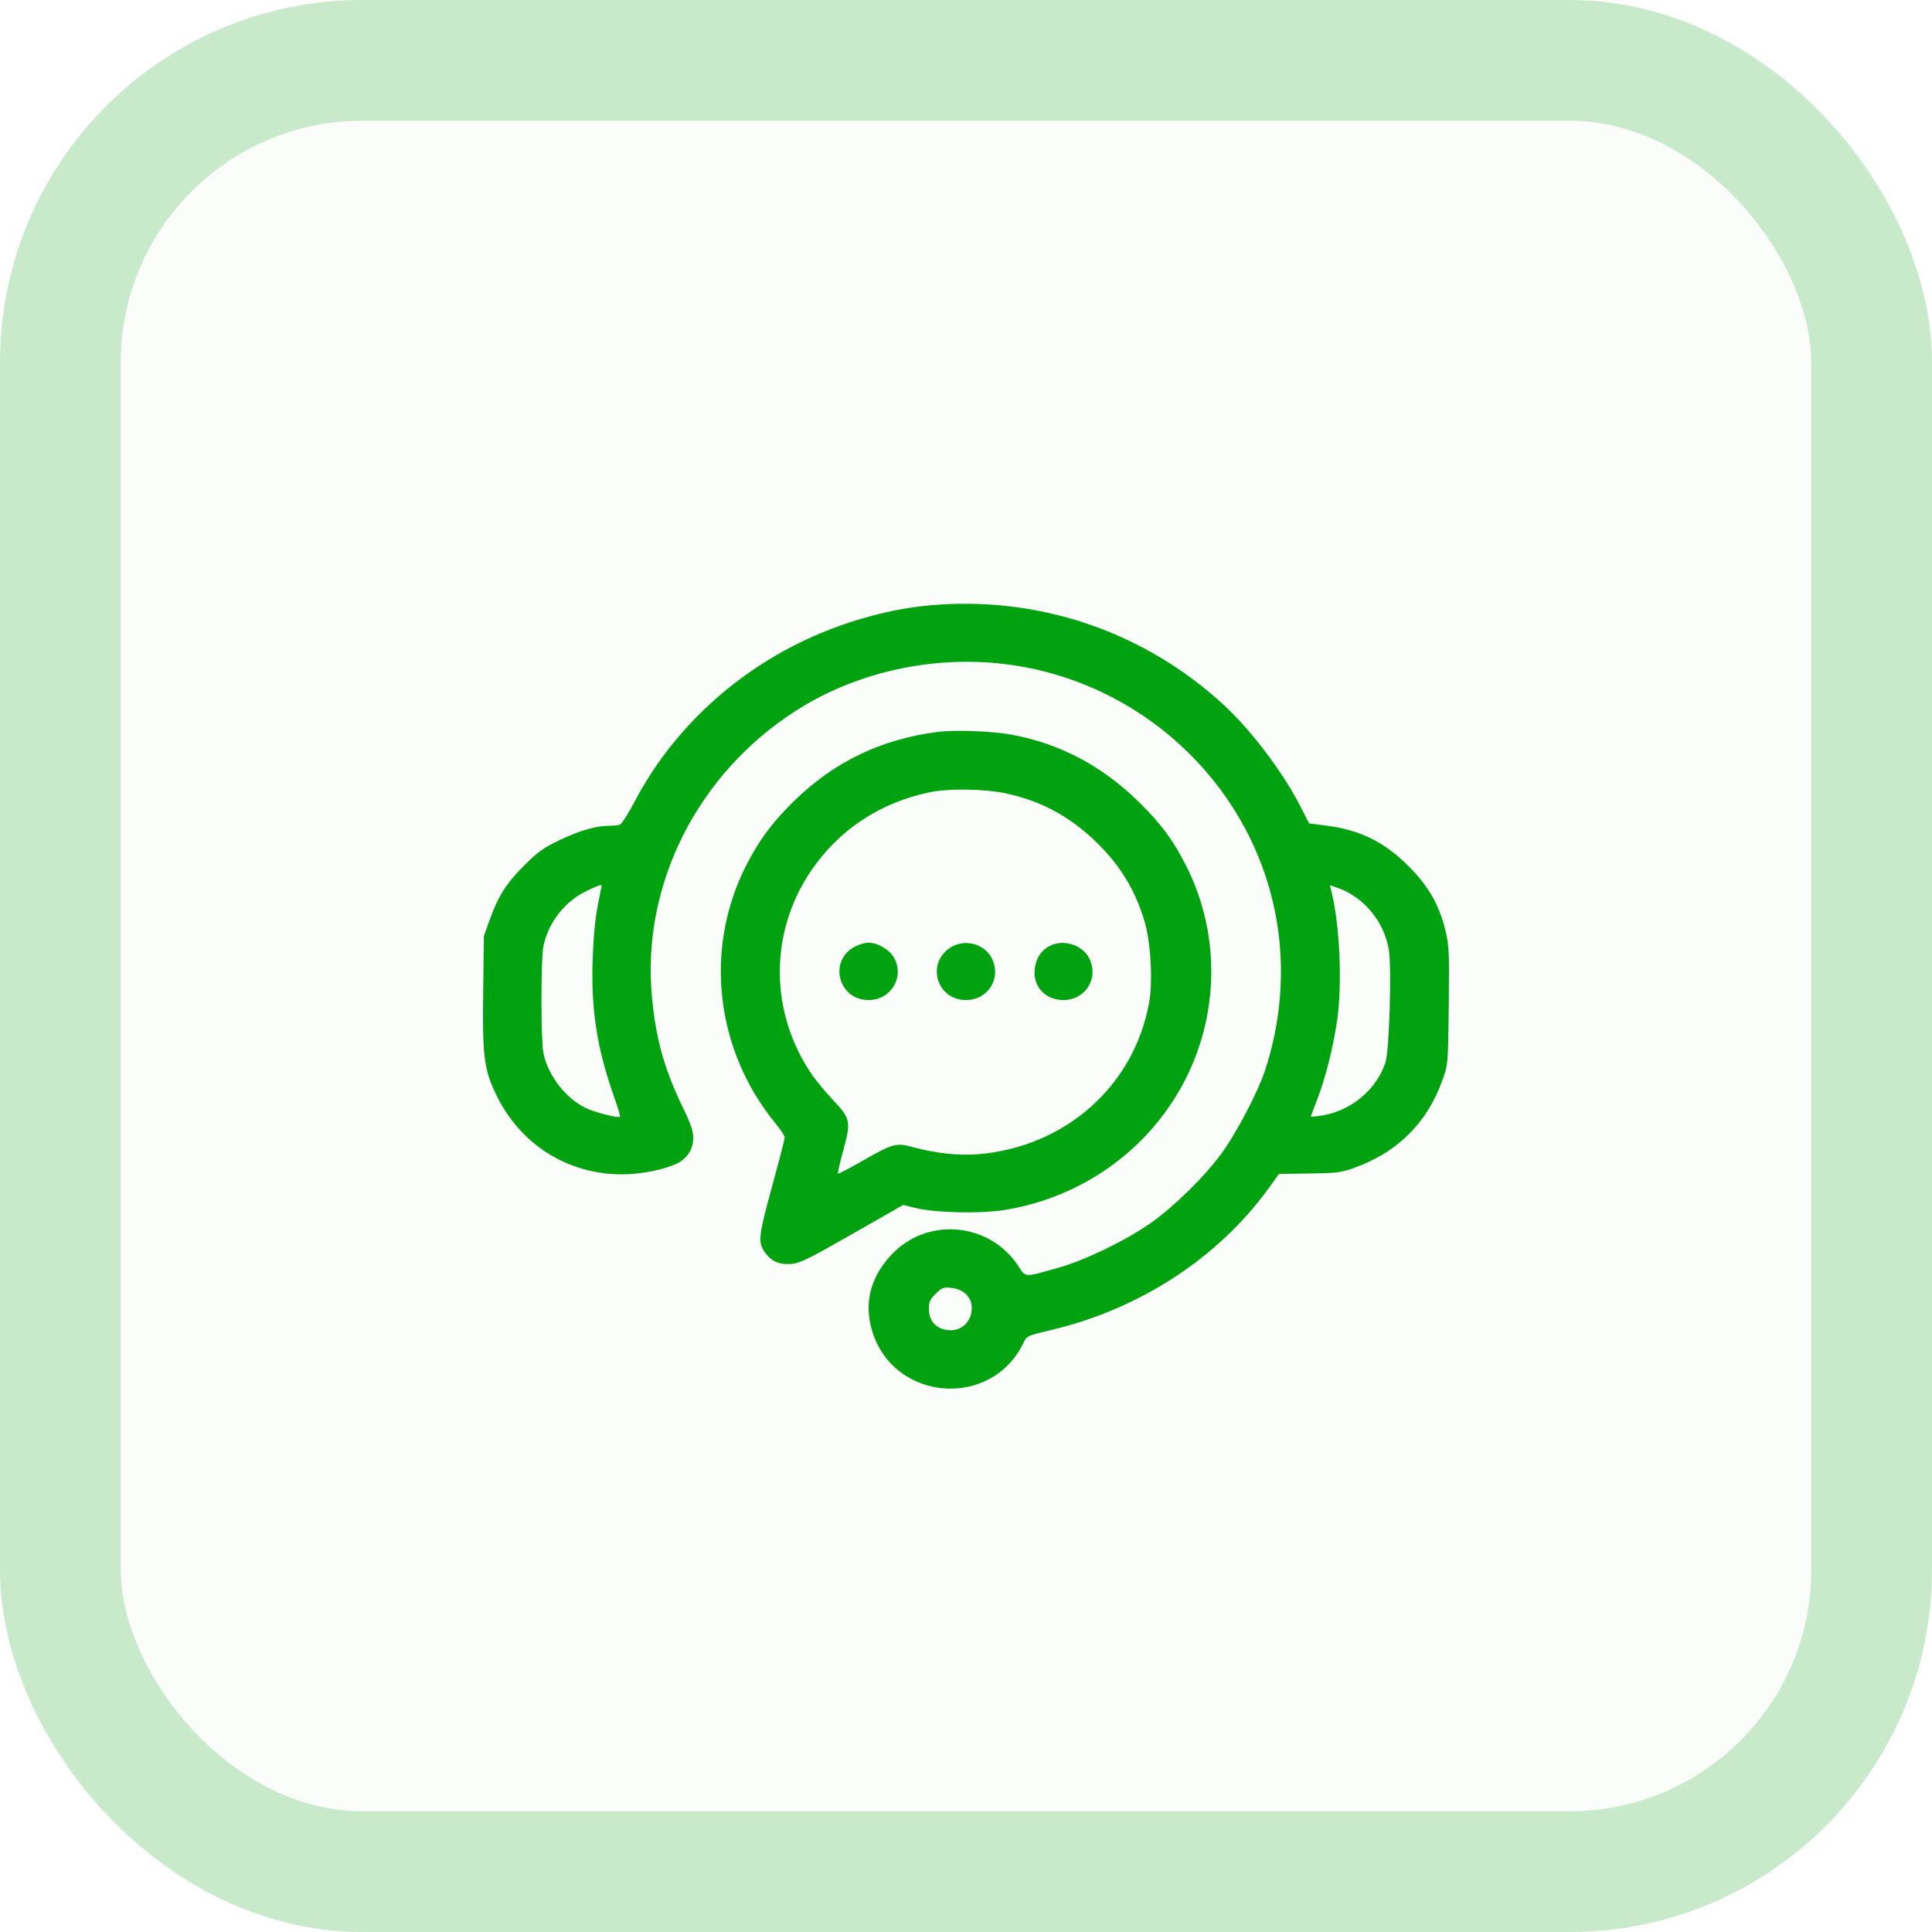 <svg width="32" height="32" viewBox="0 0 32 32" fill="none" xmlns="http://www.w3.org/2000/svg">
<rect width="32" height="32" rx="6" fill="#01A20F" fill-opacity="0.02"/>
<rect x="1" y="1" width="30" height="30" rx="5" stroke="#01A20F" stroke-opacity="0.2" stroke-width="2"/>
<path fill-rule="evenodd" clip-rule="evenodd" d="M15.324 10.034C14.673 10.101 13.941 10.312 13.305 10.616C12.103 11.191 11.117 12.128 10.515 13.27C10.408 13.473 10.297 13.648 10.269 13.658C10.241 13.669 10.157 13.678 10.082 13.678C9.87 13.678 9.589 13.76 9.256 13.921C9.004 14.042 8.905 14.114 8.691 14.326C8.391 14.624 8.255 14.837 8.115 15.224L8.015 15.502L8.003 16.43C7.989 17.502 8.017 17.716 8.22 18.135C8.618 18.957 9.401 19.451 10.304 19.451C10.618 19.451 11.015 19.371 11.223 19.266C11.387 19.182 11.482 19.03 11.482 18.848C11.482 18.732 11.442 18.616 11.307 18.337C11.002 17.705 10.864 17.212 10.798 16.509C10.625 14.659 11.547 12.823 13.176 11.776C14.238 11.093 15.599 10.819 16.871 11.032C19.045 11.396 20.77 13.092 21.143 15.232C21.287 16.053 21.218 16.935 20.95 17.738C20.83 18.097 20.48 18.764 20.235 19.101C19.954 19.486 19.452 19.98 19.064 20.254C18.65 20.545 17.972 20.874 17.531 20.998C16.953 21.16 16.993 21.162 16.871 20.975C16.394 20.244 15.361 20.149 14.766 20.781C14.413 21.155 14.304 21.595 14.45 22.059C14.815 23.221 16.43 23.337 16.953 22.239C17.007 22.126 17.012 22.124 17.42 22.027C18.881 21.681 20.183 20.83 21.015 19.678L21.184 19.444L21.681 19.437C22.105 19.432 22.21 19.42 22.388 19.359C23.133 19.102 23.637 18.607 23.895 17.881C23.984 17.628 23.985 17.623 23.996 16.657C24.006 15.761 24.002 15.665 23.94 15.408C23.838 14.986 23.654 14.667 23.325 14.341C22.919 13.938 22.521 13.744 21.95 13.672L21.681 13.638L21.55 13.377C21.268 12.818 20.741 12.115 20.288 11.693C18.943 10.444 17.155 9.846 15.324 10.034ZM15.54 12.122C14.598 12.24 13.812 12.618 13.141 13.278C12.792 13.621 12.569 13.922 12.362 14.328C11.657 15.711 11.845 17.382 12.841 18.603C12.928 18.709 12.998 18.815 12.998 18.838C12.998 18.862 12.903 19.233 12.785 19.662C12.558 20.496 12.55 20.578 12.676 20.753C12.779 20.895 12.915 20.952 13.109 20.935C13.249 20.923 13.396 20.851 14.116 20.439L14.959 19.958L15.164 20.008C15.501 20.089 16.249 20.105 16.647 20.04C17.849 19.842 18.891 19.139 19.505 18.111C20.197 16.954 20.248 15.517 19.64 14.328C19.425 13.907 19.232 13.647 18.874 13.294C18.26 12.689 17.567 12.32 16.762 12.17C16.44 12.11 15.829 12.086 15.54 12.122ZM15.39 13.124C14.564 13.3 13.893 13.746 13.431 14.427C12.736 15.452 12.745 16.779 13.454 17.808C13.523 17.907 13.678 18.093 13.8 18.223C14.088 18.528 14.098 18.576 13.966 19.058C13.911 19.26 13.871 19.432 13.879 19.439C13.886 19.446 14.07 19.351 14.288 19.226C14.798 18.935 14.841 18.924 15.137 19.004C15.492 19.101 15.884 19.143 16.193 19.118C17.639 19.002 18.781 17.993 19.033 16.608C19.097 16.252 19.06 15.6 18.956 15.255C18.788 14.703 18.524 14.285 18.088 13.882C17.668 13.493 17.193 13.249 16.636 13.136C16.281 13.064 15.697 13.058 15.39 13.124ZM9.711 14.759C9.349 14.937 9.086 15.275 9.001 15.669C8.958 15.872 8.957 17.211 9 17.437C9.072 17.811 9.379 18.206 9.718 18.359C9.884 18.433 10.243 18.523 10.27 18.496C10.277 18.489 10.233 18.342 10.172 18.169C9.889 17.37 9.788 16.726 9.816 15.898C9.827 15.547 9.858 15.221 9.899 15.01C9.935 14.827 9.964 14.673 9.965 14.669C9.966 14.644 9.889 14.672 9.711 14.759ZM22.049 14.749C22.189 15.291 22.235 16.287 22.148 16.894C22.085 17.338 21.949 17.875 21.81 18.229C21.756 18.369 21.711 18.487 21.711 18.493C21.711 18.499 21.78 18.494 21.864 18.482C22.366 18.41 22.795 18.059 22.948 17.596C23.012 17.405 23.052 16.025 23.003 15.729C22.926 15.264 22.587 14.856 22.156 14.706L22.027 14.662L22.049 14.749ZM14.147 15.685C13.718 15.927 13.891 16.564 14.386 16.564C14.756 16.564 14.985 16.188 14.81 15.866C14.738 15.732 14.539 15.614 14.386 15.614C14.324 15.614 14.217 15.646 14.147 15.685ZM15.761 15.683C15.333 15.931 15.504 16.564 15.999 16.564C16.364 16.564 16.589 16.206 16.431 15.879C16.315 15.639 15.998 15.546 15.761 15.683ZM17.394 15.664C17.24 15.741 17.151 15.881 17.137 16.07C17.116 16.351 17.321 16.564 17.613 16.564C17.977 16.564 18.203 16.206 18.044 15.879C17.936 15.654 17.621 15.55 17.394 15.664ZM15.5 21.427C15.404 21.522 15.386 21.561 15.386 21.681C15.386 21.855 15.473 21.975 15.632 22.018C15.883 22.086 16.096 21.921 16.096 21.659C16.096 21.489 15.959 21.353 15.765 21.332C15.625 21.317 15.606 21.323 15.5 21.427Z" fill="#01A20F"/>
</svg>
